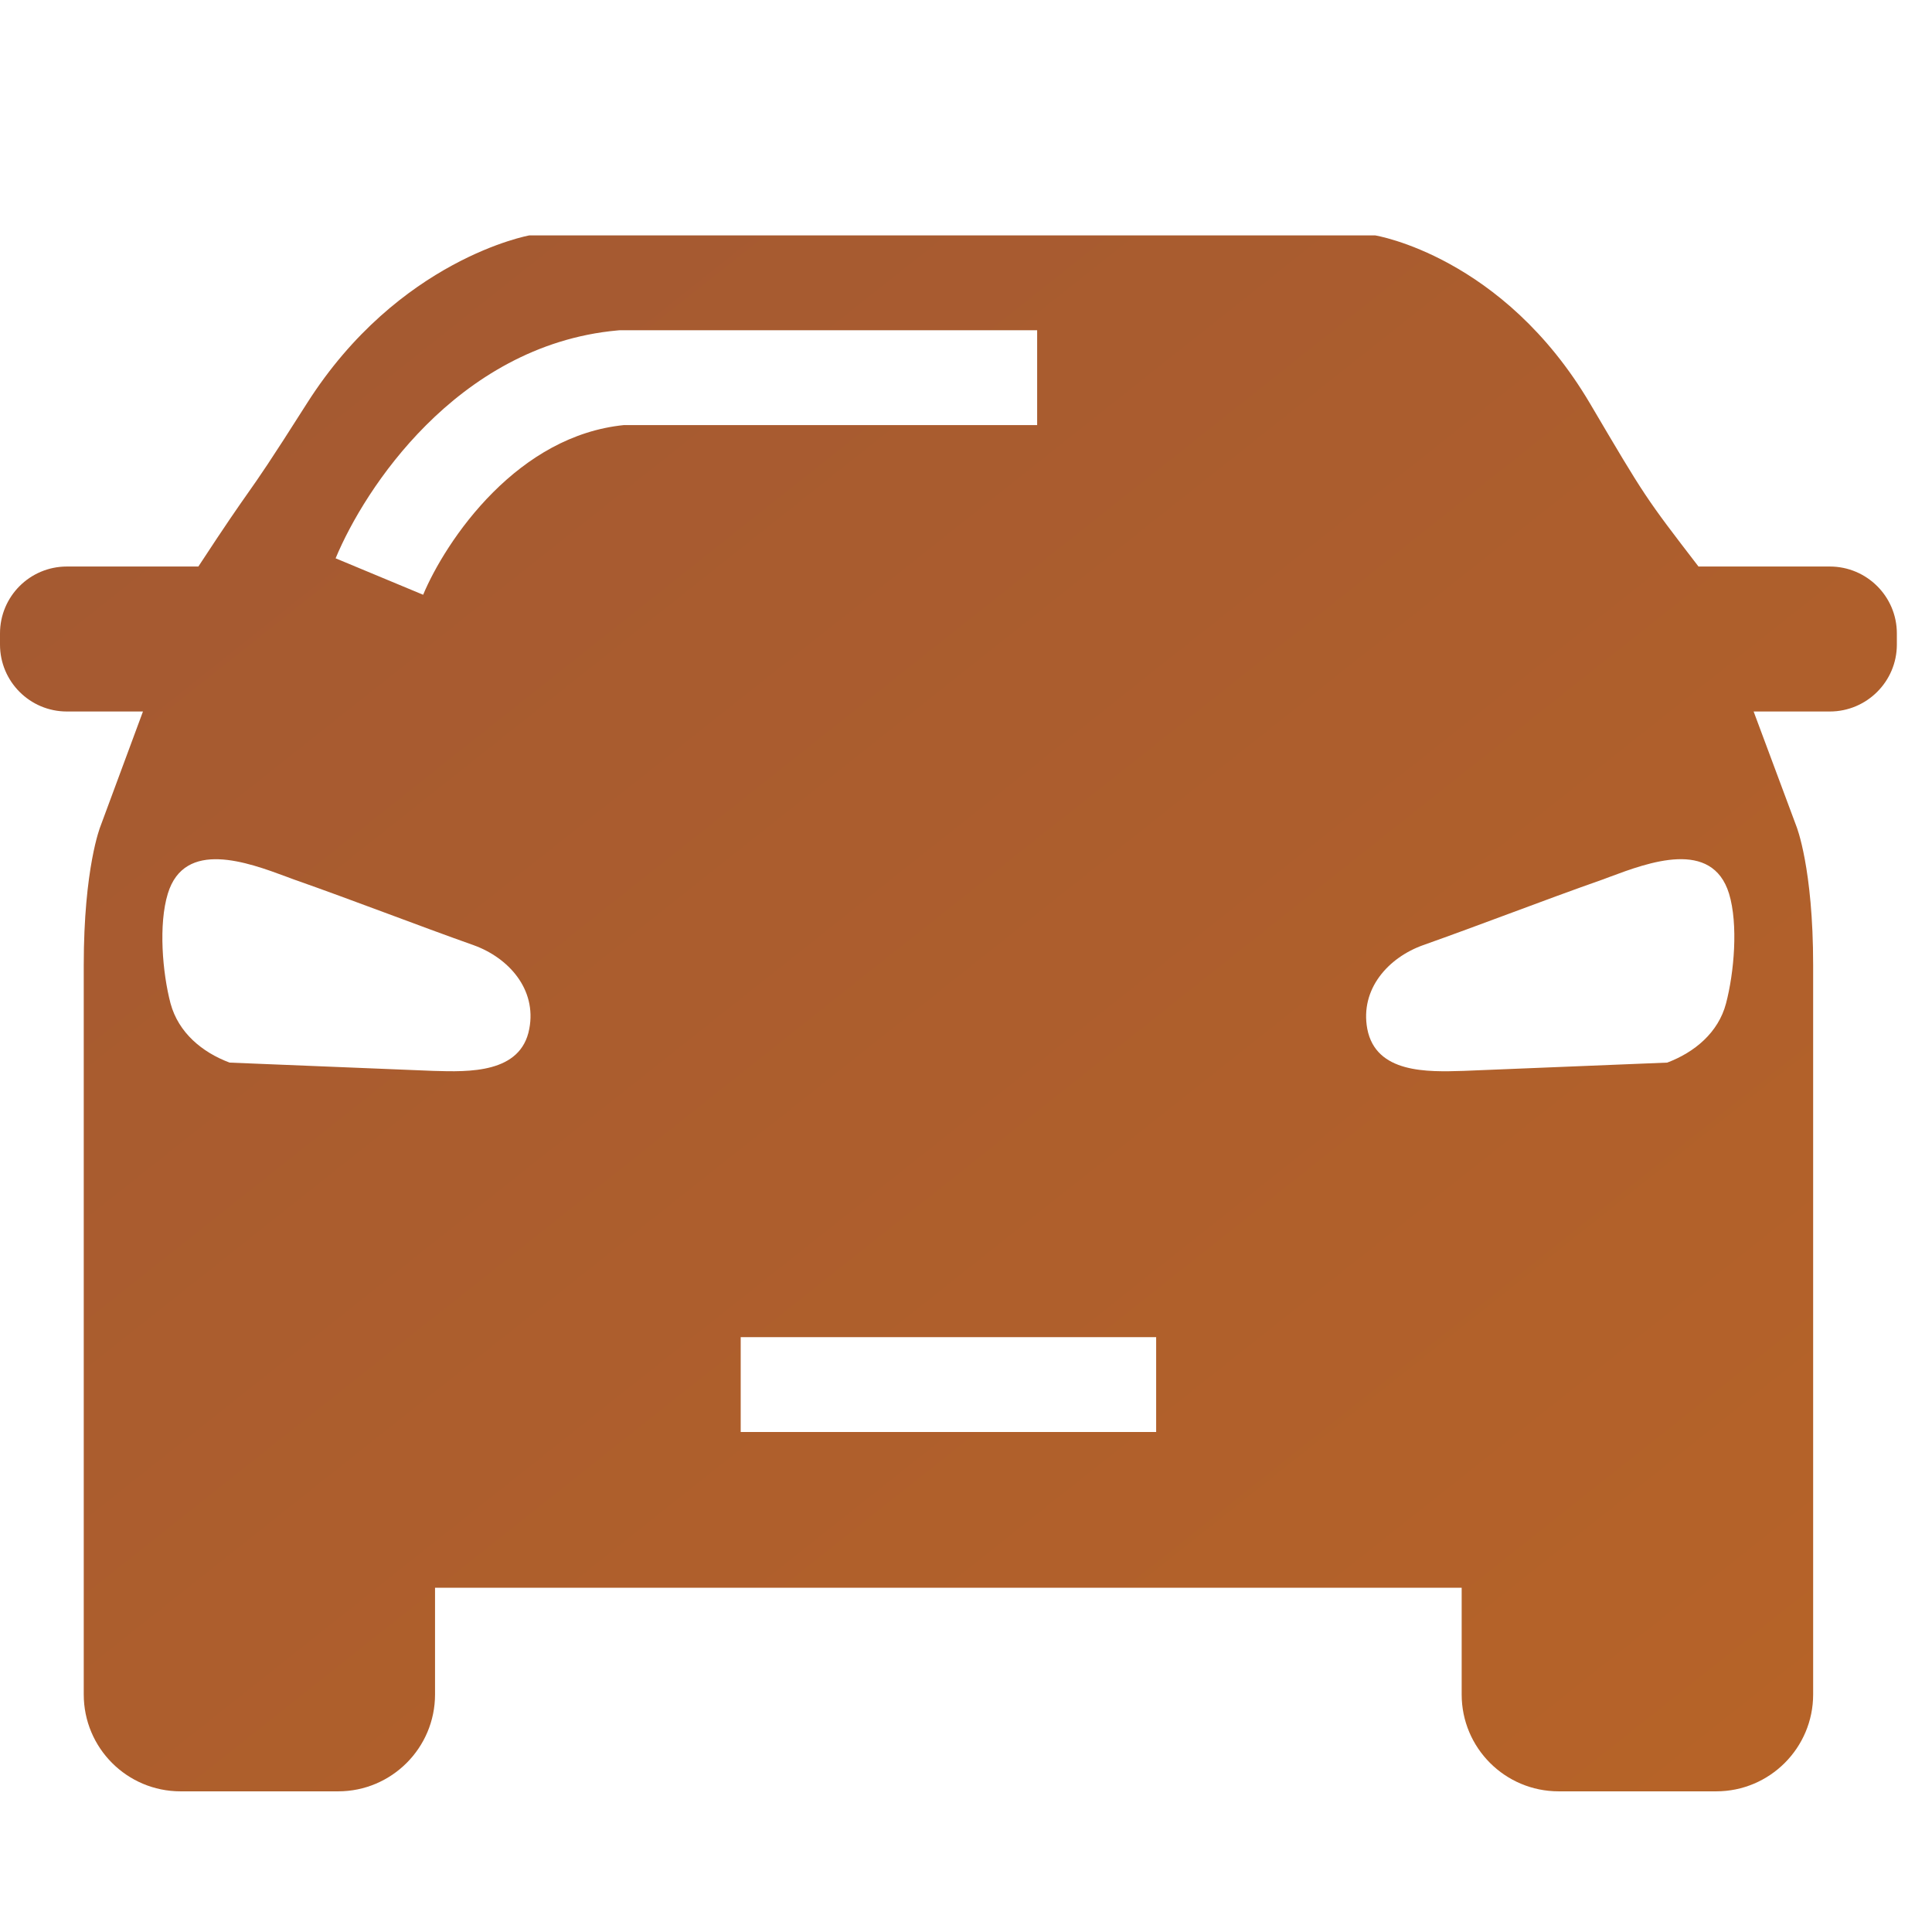 <svg width="52" height="52" viewBox="0 0 52 52" fill="none" xmlns="http://www.w3.org/2000/svg">
<g clip-path="url(#clip0_8670_17592)">
<path fill-rule="evenodd" clip-rule="evenodd" d="M49.25 15.248H45.715C44.284 13.386 44.284 13.386 42.797 10.863C40.451 6.888 37.014 6.336 37.014 6.336H14.246C14.246 6.336 10.729 6.967 8.257 10.863C7.242 12.462 6.987 12.824 6.666 13.28C6.409 13.646 6.109 14.072 5.339 15.248H1.8C0.805 15.248 0 16.053 0 17.049V17.349C0 18.343 0.805 19.15 1.8 19.15H3.848L2.702 22.244C2.702 22.244 2.254 23.355 2.254 25.981V45.607C2.254 47.045 3.417 48.214 4.86 48.214H9.103C10.54 48.214 11.709 47.045 11.709 45.607V42.734H39.341V45.607C39.341 47.045 40.507 48.214 41.952 48.214H46.193C47.632 48.214 48.801 47.045 48.801 45.607V25.981C48.801 23.355 48.352 22.244 48.352 22.244L47.199 19.15H49.25C50.243 19.15 51.054 18.343 51.054 17.349V17.049C51.054 16.053 50.243 15.248 49.25 15.248ZM11.663 28.823L6.18 28.6C5.439 28.323 4.804 27.794 4.59 27.008C4.371 26.176 4.264 24.879 4.517 24.052C4.967 22.579 6.673 23.212 7.711 23.597C7.777 23.622 7.84 23.645 7.899 23.667C8.745 23.964 9.584 24.276 10.424 24.588C11.197 24.876 11.97 25.164 12.748 25.44C13.685 25.777 14.45 26.623 14.246 27.691C14.022 28.895 12.624 28.852 11.663 28.823ZM46.456 27.008C46.249 27.794 45.608 28.323 44.874 28.6L39.389 28.823L39.387 28.823C38.42 28.853 37.03 28.895 36.8 27.69C36.604 26.622 37.361 25.775 38.306 25.438C39.076 25.165 39.842 24.88 40.609 24.595C41.456 24.28 42.302 23.965 43.154 23.666C43.211 23.645 43.27 23.623 43.332 23.599C44.363 23.215 46.08 22.573 46.537 24.051C46.788 24.879 46.675 26.175 46.456 27.008ZM16.674 8.889H27.915V11.441H16.793C15.391 11.584 14.213 12.31 13.272 13.25C12.314 14.208 11.677 15.318 11.389 16.008L9.033 15.027C9.431 14.07 10.243 12.668 11.468 11.444C12.698 10.214 14.42 9.094 16.616 8.894L16.674 8.889ZM19.936 35.989V38.542H31.118V35.989H19.936Z" fill="url(#paint0_linear_8670_17592)"/>
</g>
<defs>
<linearGradient id="paint0_linear_8670_17592" x1="-3.127" y1="6.813" x2="36.214" y2="56.375" gradientUnits="userSpaceOnUse">
<stop stop-color="#A25833"/>
<stop offset="1" stop-color="#B66328"/>
</linearGradient>
<clipPath id="clip0_8670_17592">
<rect width="51.054" height="51.054" fill="white" transform="translate(0 0.473)"/>
</clipPath>
</defs>
</svg>
